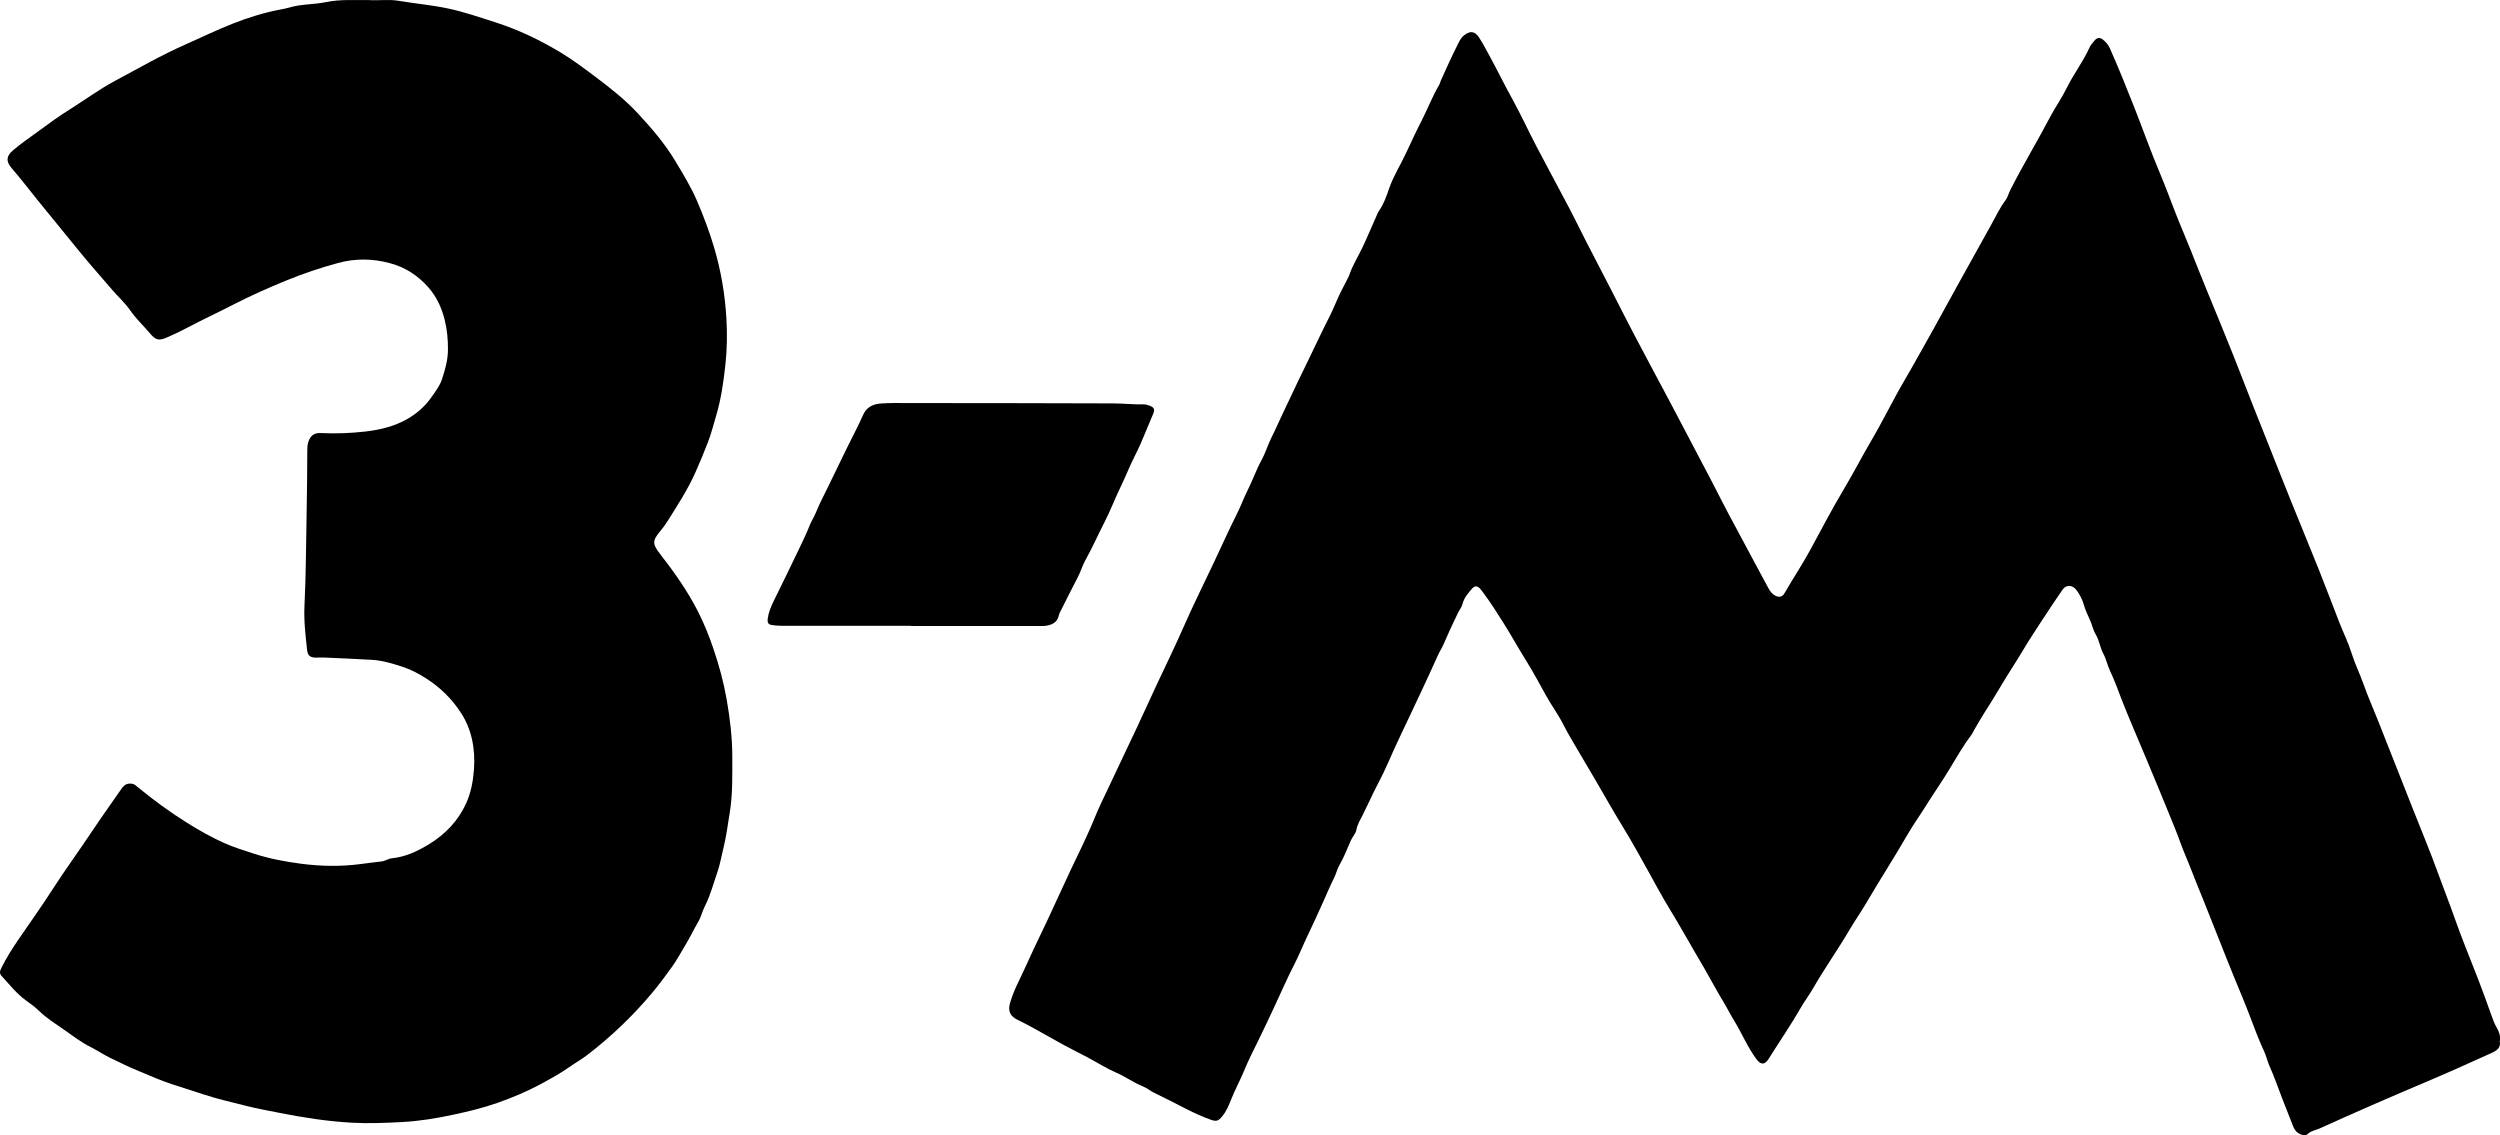 <?xml version="1.0" encoding="UTF-8"?><svg id="a" xmlns="http://www.w3.org/2000/svg" viewBox="0 0 882 400.51"><path d="M881.9,367.28c.56,2.41-1.22,3.47-2.92,4.23-7.92,3.6-15.87,7.17-23.89,10.55-12.31,5.2-24.56,10.54-36.72,16.06-1.47,.66-3.13,.84-4.37,2.09-.61,.61-2.31,.14-3.17-.44-.97-.65-1.49-1.6-1.89-2.6-1.3-3.23-2.56-6.49-3.82-9.74-1.46-3.76-2.74-7.58-4.41-11.25-.77-1.7-1.12-3.53-1.92-5.24-1.9-4.07-3.46-8.31-5.05-12.5-1.82-4.79-3.84-9.5-5.77-14.24-3.67-8.99-7.14-18.05-10.78-27.05-1.36-3.36-2.76-6.73-4.05-10.11-1.33-3.47-2.88-6.85-4.13-10.37-1.14-3.2-2.47-6.34-3.75-9.5-2.69-6.61-5.42-13.22-8.19-19.8-1.56-3.72-3.15-7.43-4.7-11.15-1.28-3.07-2.6-6.14-3.79-9.26-1.33-3.47-2.58-6.96-4.18-10.33-.92-1.94-1.34-4.14-2.35-6.02-1.18-2.2-1.41-4.73-2.72-6.86-.73-1.18-1.04-2.58-1.53-3.87-.83-2.17-1.98-4.19-2.61-6.46-.54-1.92-1.44-3.75-2.71-5.36-1.37-1.74-3.57-1.85-4.82-.02-2.42,3.5-4.78,7.05-7.11,10.62-2.37,3.64-4.77,7.26-6.98,10.99-2.49,4.19-5.22,8.24-7.7,12.44-1.84,3.13-3.76,6.24-5.73,9.3-1.25,1.94-2.38,3.97-3.55,5.96-.35,.6-.61,1.28-1.02,1.83-2.95,3.9-5.38,8.14-7.89,12.31-2.6,4.32-5.5,8.43-8.16,12.7-2.17,3.48-4.58,6.82-6.63,10.38-4.63,8.06-9.71,15.84-14.39,23.87-1.9,3.27-4.1,6.37-6.01,9.63-4.12,7.01-8.84,13.65-12.89,20.7-1.31,2.28-2.92,4.39-4.23,6.67-3.54,6.18-7.59,12.04-11.36,18.07-1.41,2.26-2.81,2.24-4.37,.13-3.16-4.28-5.15-9.21-7.93-13.7-1.22-1.98-2.23-4.07-3.44-6.06-2.37-3.89-4.51-7.93-6.78-11.89-2.51-4.37-5.12-8.69-7.59-13.08-2.93-5.21-6.19-10.22-9.04-15.46-2.47-4.55-5.03-9.07-7.55-13.59-1.65-2.96-3.39-5.91-5.17-8.81-3.16-5.15-6.11-10.44-9.17-15.66-2.7-4.62-5.45-9.21-8.14-13.83-1.21-2.08-2.41-4.16-3.49-6.3-1.72-3.39-4.01-6.44-5.84-9.76-2.32-4.2-4.59-8.43-7.13-12.5-2.71-4.33-5.16-8.81-7.89-13.13-2.32-3.68-4.63-7.35-7.24-10.83-.37-.5-.73-1.01-1.16-1.46-.87-.9-1.8-.97-2.61-.05-1.42,1.63-2.91,3.24-3.46,5.45-.3,1.22-1.13,2.2-1.67,3.3-1.79,3.69-3.52,7.41-5.13,11.18-.52,1.23-1.28,2.3-1.82,3.51-2.02,4.5-4.09,8.98-6.18,13.44-2.79,5.95-5.63,11.87-8.41,17.82-2.13,4.56-4,9.26-6.37,13.7-2.01,3.77-3.71,7.68-5.62,11.48-.86,1.71-1.91,3.35-2.28,5.33-.25,1.36-1.31,2.41-1.9,3.68-1.32,2.85-2.37,5.83-3.97,8.57-.88,1.49-1.26,3.29-2.07,4.89-1.36,2.69-2.5,5.5-3.75,8.24-1.83,4.02-3.62,8.06-5.55,12.03-1.62,3.34-2.96,6.8-4.67,10.11-2.45,4.74-4.56,9.66-6.83,14.49-1.95,4.14-3.84,8.3-5.89,12.39-1.8,3.59-3.59,7.21-5.11,10.9-1.36,3.28-3.08,6.4-4.39,9.71-.83,2.1-1.72,4.33-3.25,6.14-1.38,1.63-2.01,1.86-4.06,1.12-2.92-1.06-5.74-2.33-8.51-3.74-3.78-1.93-7.55-3.9-11.39-5.73-1.35-.64-2.47-1.66-3.83-2.2-3.32-1.3-6.19-3.46-9.47-4.87-3.46-1.48-6.67-3.55-10.02-5.33-2.88-1.53-5.8-2.97-8.66-4.52-3.47-1.89-6.89-3.88-10.35-5.78-1.95-1.08-3.93-2.11-5.94-3.09-2.5-1.22-3.36-3.02-2.64-5.67,1.3-4.76,3.77-9.01,5.75-13.48,3.16-7.1,6.7-14.03,9.89-21.11,1.97-4.37,4.06-8.7,6.05-13.06,1.29-2.83,2.76-5.64,4.06-8.47,1.44-3.13,2.9-6.28,4.2-9.5,1.48-3.67,3.26-7.21,4.94-10.8,1.97-4.22,3.98-8.42,5.97-12.63,1.36-2.88,2.75-5.74,4.09-8.63,2.33-5,4.61-10.02,6.94-15.02,3.08-6.61,6.31-13.14,9.23-19.82,3.43-7.84,7.25-15.49,10.9-23.21,2.75-5.82,5.38-11.7,8.27-17.46,1.32-2.63,2.31-5.43,3.65-8.06,1.76-3.44,2.98-7.11,4.85-10.51,1.44-2.61,2.26-5.56,3.63-8.22,1.34-2.6,2.43-5.3,3.71-7.92,1.87-3.84,3.64-7.73,5.49-11.58,2.69-5.6,5.47-11.15,8.11-16.78,1.75-3.72,3.77-7.29,5.32-11.11,1.22-3,2.82-5.85,4.28-8.75,.56-1.11,.87-2.3,1.4-3.43,1.61-3.42,3.56-6.69,5-10.15,1.17-2.79,2.49-5.5,3.65-8.29,.24-.57,.46-1.17,.82-1.67,1.68-2.37,2.61-5.06,3.54-7.78,1.51-4.42,4.04-8.38,6.01-12.6,1.84-3.94,3.66-7.89,5.65-11.75,2.09-4.06,3.69-8.36,6.03-12.3,.31-.53,.42-1.17,.68-1.73,1.82-4,3.61-8.02,5.59-11.95,.7-1.39,1.25-2.83,2.53-3.84,2.1-1.67,3.75-1.53,5.25,.7,1.2,1.8,2.22,3.74,3.26,5.65,2.94,5.37,5.63,10.88,8.59,16.25,2.99,5.44,5.59,11.1,8.46,16.6,3.85,7.36,7.82,14.66,11.69,22.01,1.92,3.64,3.69,7.36,5.57,11.02,3.05,5.94,6.14,11.86,9.2,17.79,2.62,5.09,5.18,10.22,7.85,15.29,4.09,7.77,8.24,15.49,12.36,23.24,2.07,3.9,4.12,7.82,6.18,11.73,3,5.7,6.01,11.39,8.99,17.1,2.01,3.85,3.93,7.74,5.97,11.57,3.75,7.06,7.56,14.1,11.34,21.14,.92,1.71,1.83,3.42,2.76,5.12,.57,1.04,1.29,1.94,2.38,2.49,1.34,.67,2.44,.43,3.18-.85,2.93-5.11,6.23-10.01,9.04-15.19,3.95-7.27,7.78-14.62,12.02-21.72,3.35-5.61,6.32-11.42,9.63-17.04,3.23-5.48,6.08-11.18,9.15-16.76,1.64-2.98,3.4-5.9,5.08-8.87,2.45-4.33,4.9-8.66,7.31-13.01,2.79-5.02,5.53-10.07,8.31-15.1,4.14-7.47,8.32-14.92,12.44-22.4,1.6-2.91,3.01-5.91,5.02-8.6,.78-1.05,1.11-2.46,1.74-3.7,4.39-8.65,9.42-16.95,13.93-25.54,1.84-3.5,4.15-6.76,5.9-10.31,2.43-4.95,5.84-9.33,8.09-14.38,.4-.9,1.14-1.66,1.78-2.44,.79-.97,1.85-1.14,2.83-.36,1.04,.82,1.93,1.78,2.49,3.03,3.07,6.88,5.88,13.86,8.64,20.87,3.01,7.66,5.75,15.42,8.95,23.01,1.95,4.63,3.7,9.35,5.51,14.03,1.79,4.63,3.79,9.17,5.62,13.78,1.98,4.97,3.94,9.96,5.99,14.91,3,7.25,5.96,14.51,8.88,21.79,2.25,5.62,4.4,11.29,6.62,16.93,1.84,4.68,3.72,9.35,5.58,14.02,2.78,6.97,5.52,13.96,8.33,20.92,3.28,8.14,6.65,16.23,9.9,24.38,2.42,6.06,4.69,12.17,7.07,18.24,1.39,3.54,3.11,6.97,4.23,10.6,1.17,3.79,2.95,7.33,4.26,11.06,1.46,4.16,3.28,8.22,4.91,12.33,4.17,10.53,8.32,21.08,12.48,31.62,3.02,7.65,6.19,15.24,8.98,22.97,1.93,5.32,4.02,10.57,5.89,15.92,2.51,7.17,5.47,14.18,8.19,21.27,1.61,4.2,3.15,8.43,4.65,12.67,.52,1.47,1.04,2.93,1.84,4.27,.85,1.44,1.38,2.96,1.14,4.7Z"/><path d="M130.7,.07c3.13,.14,6.59-.36,9.97,.22,5.8,.98,11.67,1.48,17.44,2.71,5.64,1.21,11.06,3.08,16.54,4.83,8.11,2.6,15.71,6.22,22.97,10.58,4.46,2.67,8.62,5.82,12.78,8.95,5.17,3.88,10.23,7.91,14.63,12.64,4.87,5.24,9.52,10.65,13.23,16.83,2.71,4.53,5.47,9.03,7.58,13.89,2.33,5.4,4.4,10.88,6.08,16.53,2.44,8.23,3.87,16.63,4.36,25.17,.3,5.34,.24,10.72-.34,16.08-.66,6.11-1.51,12.18-3.26,18.07-.94,3.17-1.73,6.39-2.94,9.49-1.4,3.6-2.85,7.17-4.44,10.7-2.71,6.03-6.29,11.55-9.8,17.12-.82,1.3-1.75,2.54-2.74,3.73-2.69,3.22-2.54,4.41,.11,7.82,4.98,6.39,9.62,12.97,13.31,20.17,2.19,4.28,3.98,8.75,5.53,13.32,1.97,5.82,3.59,11.72,4.65,17.78,1.16,6.67,1.99,13.37,1.99,20.16,0,6.62,.18,13.25-.89,19.8-.7,4.28-1.23,8.58-2.29,12.8-.68,2.69-1.12,5.46-2.03,8.09-1.42,4.09-2.49,8.29-4.48,12.19-.9,1.77-1.3,3.75-2.35,5.52-1.61,2.73-2.94,5.61-4.6,8.32-1.53,2.51-2.9,5.12-4.62,7.51-2.26,3.15-4.56,6.27-7.05,9.24-6.81,8.13-14.45,15.4-22.84,21.86-2.02,1.56-4.29,2.81-6.36,4.28-3.06,2.16-6.31,3.95-9.57,5.73-5.05,2.75-10.32,4.98-15.76,6.89-5,1.75-10.12,3-15.27,4.11-6.07,1.31-12.16,2.33-18.41,2.66-5.92,.31-11.81,.56-17.72,.23-8.55-.48-16.97-1.78-25.36-3.44-3.95-.78-7.92-1.5-11.82-2.48-5.09-1.28-10.22-2.44-15.22-4.1-3.67-1.22-7.37-2.38-11.05-3.57-3.91-1.26-7.65-2.96-11.45-4.52-3.51-1.45-6.95-3.09-10.36-4.77-2.36-1.17-4.57-2.65-6.92-3.83-3.34-1.68-6.3-3.96-9.32-6.08-3.02-2.12-6.21-4.08-8.89-6.71-1.37-1.35-2.96-2.48-4.52-3.6-3.38-2.43-5.88-5.71-8.68-8.71-.89-.95-.47-1.95,.06-2.99,1.68-3.33,3.63-6.48,5.73-9.55,4.09-5.95,8.29-11.84,12.19-17.91,4.49-6.99,9.42-13.69,14.01-20.61,3.34-5.05,6.92-9.94,10.34-14.93,.99-1.44,2.17-2.13,3.95-1.74,.67,.15,1.07,.56,1.55,.95,5.64,4.65,11.53,8.97,17.73,12.84,4.15,2.59,8.41,5.02,12.87,7.02,3.44,1.54,7.07,2.68,10.68,3.84,5.43,1.75,10.98,2.8,16.6,3.53,6.97,.91,13.95,1.03,20.93,.12,2.46-.32,4.92-.66,7.39-.92,1.35-.14,2.43-1.01,3.78-1.14,4.83-.48,9.09-2.54,13.14-5.02,5.69-3.49,10.18-8.21,12.96-14.3,1.71-3.75,2.48-7.87,2.78-11.98,.51-7.13-.68-14.01-4.64-20.08-3.2-4.9-7.33-8.95-12.33-12.13-2.71-1.73-5.55-3.18-8.55-4.14-3.38-1.08-6.82-2.13-10.41-2.34-5.67-.33-11.34-.57-17.01-.82-.92-.04-1.85,.03-2.77,.03-2.13-.01-2.94-.69-3.17-2.78-.56-5.17-1.17-10.34-.91-15.55,.55-10.94,.53-21.89,.76-32.84,.15-7.16,.2-14.31,.23-21.47,0-1.17,0-2.33,.37-3.47,.71-2.17,2.06-3.23,4.32-3.12,5.3,.26,10.58,.07,15.84-.54,5.2-.6,10.26-1.82,14.83-4.46,3.39-1.95,6.28-4.52,8.54-7.78,1.37-1.98,2.85-3.87,3.62-6.2,1.11-3.39,2.08-6.75,2.11-10.42,.03-3.61-.31-7.16-1.17-10.6-1.04-4.16-2.82-8.07-5.7-11.35-3.72-4.22-8.19-7.16-13.74-8.62-6.1-1.6-12.06-1.68-18.14-.03-6.3,1.71-12.45,3.78-18.5,6.27-6.1,2.51-12.13,5.17-17.98,8.17-5.66,2.91-11.43,5.59-17.05,8.56-2.05,1.09-4.16,2.08-6.29,3.03-3.38,1.51-4.38,1.41-6.69-1.34-2.25-2.67-4.84-5.05-6.83-7.95-1.81-2.63-4.22-4.76-6.29-7.18-3.89-4.55-7.89-9-11.66-13.65-4.84-5.96-9.72-11.9-14.56-17.86-3.13-3.86-6.13-7.82-9.39-11.58-2.04-2.36-1.81-4.2,.51-6.19,3.06-2.62,6.43-4.85,9.66-7.25,3.34-2.48,6.76-4.93,10.29-7.14,5.38-3.37,10.5-7.17,16.12-10.17,8.2-4.39,16.27-9.04,24.8-12.8,5.54-2.45,10.99-5.11,16.62-7.33,5.42-2.14,10.99-3.88,16.74-4.98,1.06-.2,2.14-.39,3.17-.7,4.28-1.29,8.78-1.05,13.11-1.95,5.07-1.05,10.23-.63,15.64-.72Z"/><path d="M321.44,220.79c-15.18,0-30.36,0-45.55,0-1.01,0-2.01-.11-3.02-.2-1.73-.16-2.22-.66-2.01-2.35,.27-2.17,1.13-4.18,2.07-6.14,1.45-3,2.94-5.98,4.4-8.97,1.59-3.26,3.18-6.52,4.73-9.8,1.22-2.59,2.49-5.16,3.53-7.82,.65-1.67,1.65-3.14,2.32-4.81,1.16-2.93,2.66-5.72,4.04-8.56,2.37-4.89,4.74-9.78,7.13-14.67,1.81-3.69,3.77-7.32,5.42-11.08,1.28-2.93,3.68-3.85,6.44-4.05,3.1-.22,6.22-.15,9.34-.14,24.13,.02,48.26,.02,72.39,.12,3.57,.01,7.14,.41,10.72,.34,.79-.01,1.54,.2,2.27,.49,1.56,.61,1.81,1.32,1.21,2.8-.91,2.25-1.92,4.46-2.82,6.71-1.07,2.64-2.22,5.29-3.52,7.84-1.9,3.72-3.4,7.61-5.22,11.37-1.99,4.11-3.61,8.4-5.7,12.46-2.26,4.4-4.25,8.94-6.67,13.27-1.05,1.88-1.63,4.01-2.65,5.95-2.13,4.04-4.14,8.14-6.2,12.22-.21,.41-.42,.84-.52,1.29-.54,2.58-2.45,3.42-4.75,3.74-.69,.1-1.4,.05-2.1,.05-15.1,0-30.21,0-45.31,0v-.05Z"/></svg>
